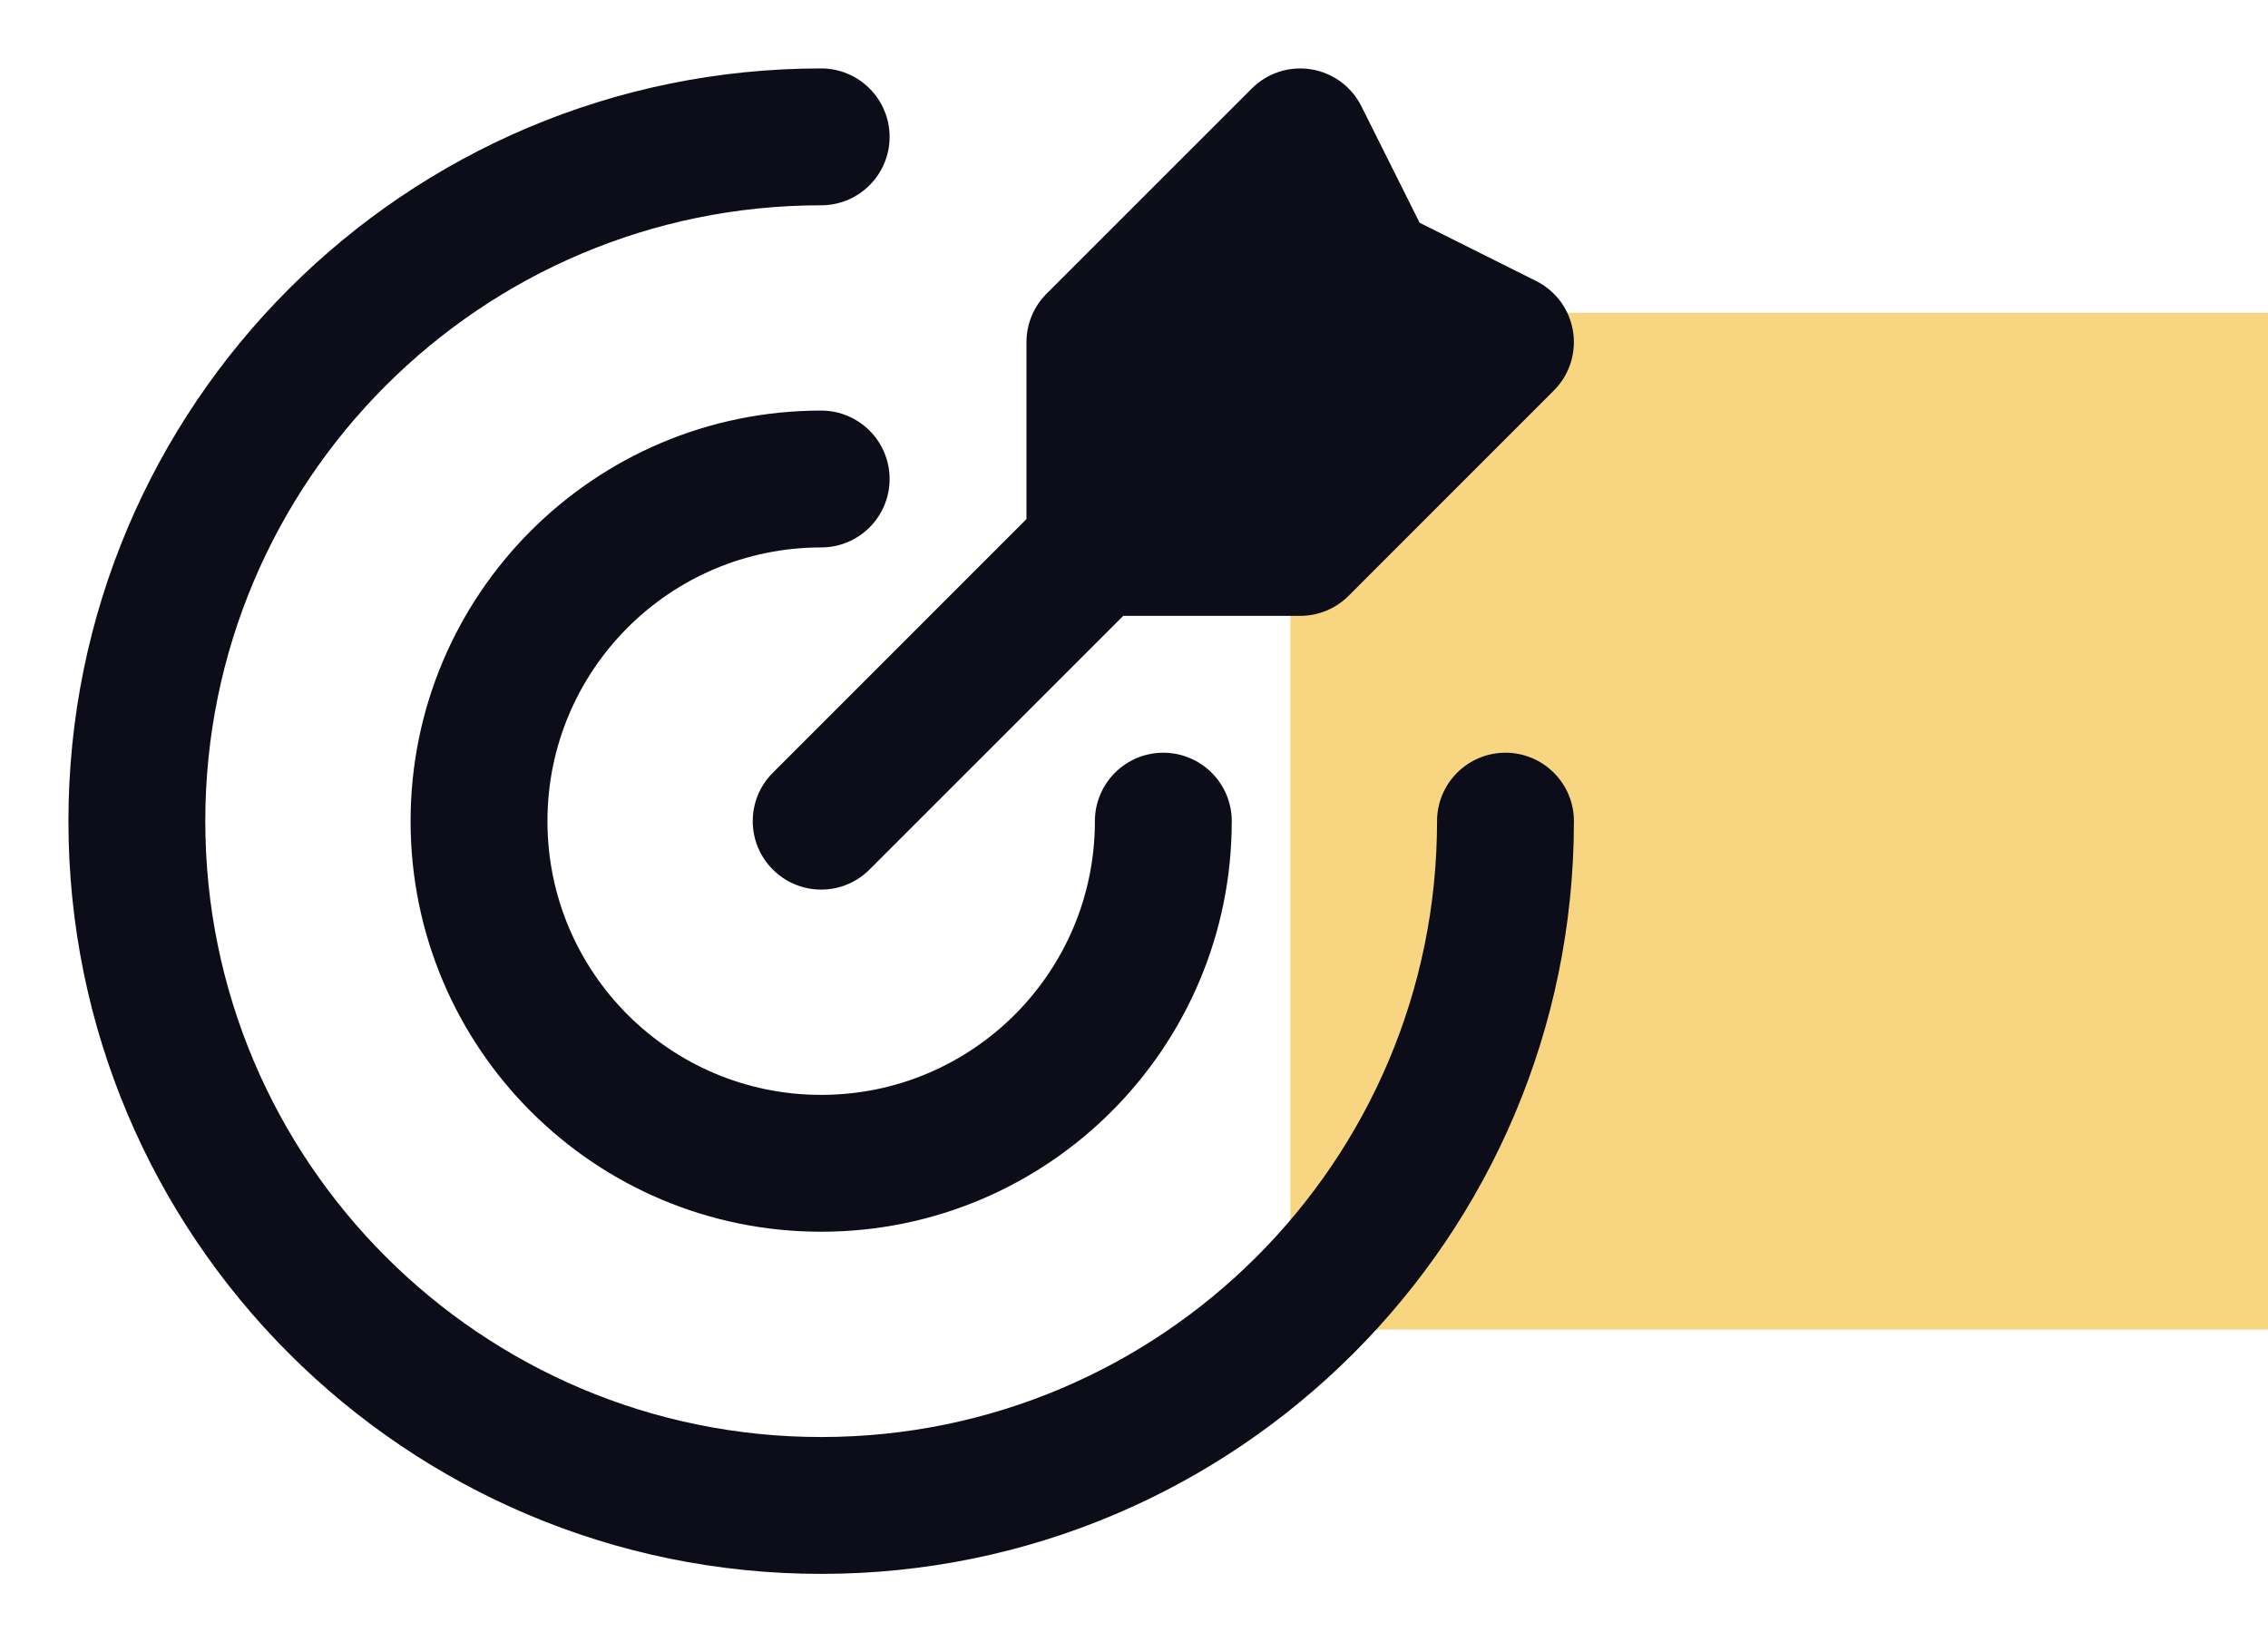 <svg width="58" height="42" viewBox="0 0 58 42" fill="none" xmlns="http://www.w3.org/2000/svg">
<rect x="33" y="8" width="25" height="26" fill="#F8D581"/>
<path fill-rule="evenodd" clip-rule="evenodd" d="M33.53 1.773C34.086 1.863 34.564 2.214 34.815 2.717L36.304 5.696L39.282 7.185C39.786 7.436 40.137 7.914 40.227 8.47C40.317 9.025 40.135 9.59 39.737 9.987L34.487 15.238C34.159 15.566 33.714 15.75 33.25 15.75H28.725L22.237 22.237C21.554 22.921 20.446 22.921 19.763 22.237C19.079 21.554 19.079 20.446 19.763 19.763L26.25 13.275V8.75C26.25 8.286 26.434 7.841 26.762 7.513L32.013 2.263C32.41 1.865 32.975 1.683 33.53 1.773Z" fill="#0D0D19"/>
<path d="M5.25 21C5.25 12.302 12.302 5.25 21 5.25C21.966 5.25 22.75 4.466 22.75 3.5C22.75 2.534 21.966 1.75 21 1.75C10.368 1.75 1.75 10.368 1.75 21C1.75 31.631 10.368 40.25 21 40.25C31.631 40.25 40.25 31.631 40.25 21C40.25 20.034 39.467 19.25 38.5 19.25C37.533 19.25 36.75 20.034 36.75 21C36.75 29.698 29.698 36.75 21 36.75C12.302 36.75 5.25 29.698 5.25 21Z" fill="#0D0D19"/>
<path d="M14 21C14 17.134 17.134 14 21 14C21.966 14 22.75 13.216 22.75 12.25C22.75 11.284 21.966 10.5 21 10.5C15.201 10.5 10.5 15.201 10.5 21C10.5 26.799 15.201 31.5 21 31.5C26.799 31.5 31.5 26.799 31.5 21C31.5 20.034 30.716 19.25 29.75 19.25C28.784 19.25 28 20.034 28 21C28 24.866 24.866 28 21 28C17.134 28 14 24.866 14 21Z" fill="#0D0D19"/>
</svg>
